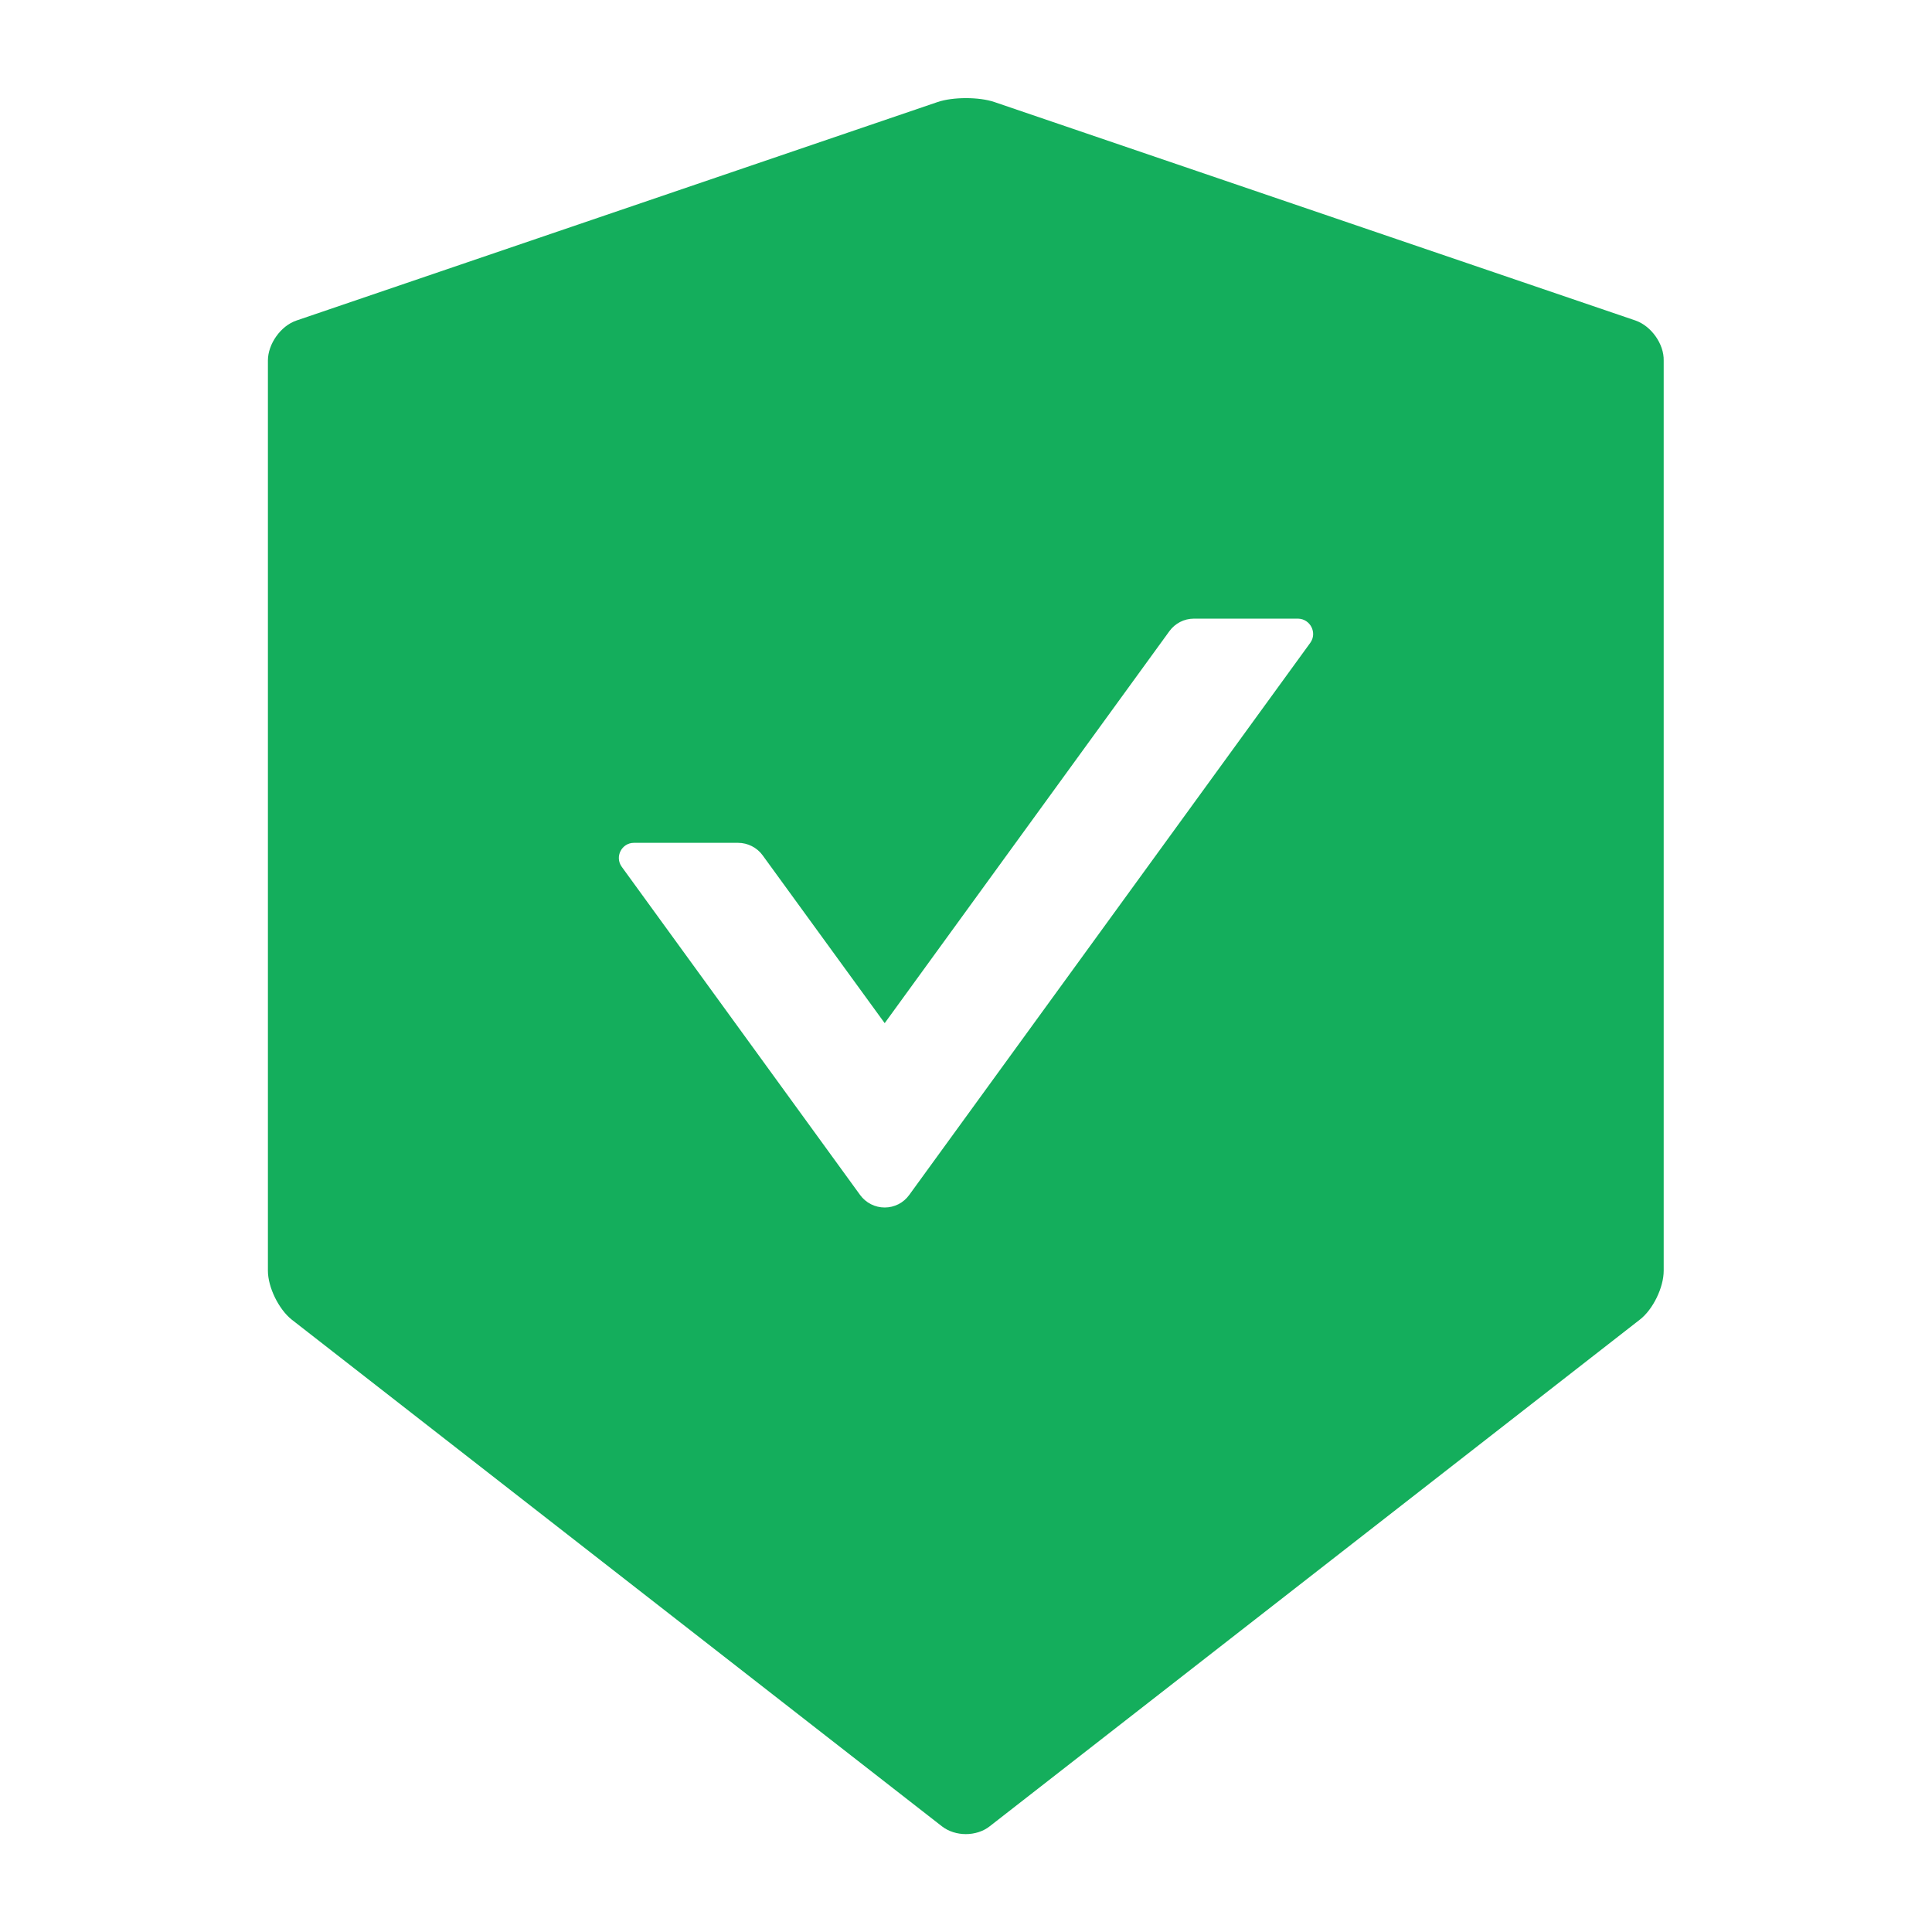 <svg width="24" height="24" viewBox="0 0 24 24" fill="none" xmlns="http://www.w3.org/2000/svg">
<path d="M20.318 3.982L12.354 1.268C12.258 1.235 12.129 1.219 12 1.219C11.871 1.219 11.742 1.235 11.646 1.268L3.682 3.982C3.487 4.048 3.328 4.273 3.328 4.479V15.785C3.328 15.991 3.462 16.263 3.623 16.392L11.702 22.688C11.784 22.751 11.89 22.784 11.998 22.784C12.105 22.784 12.213 22.751 12.293 22.688L20.372 16.392C20.534 16.266 20.667 15.994 20.667 15.785V4.479C20.672 4.273 20.512 4.05 20.318 3.982ZM16.277 7.985L11.294 14.845C11.259 14.893 11.214 14.932 11.161 14.959C11.108 14.986 11.049 15 10.99 15C10.931 15 10.872 14.986 10.819 14.959C10.766 14.932 10.72 14.893 10.685 14.845L7.723 10.767C7.634 10.643 7.723 10.47 7.875 10.47H9.169C9.288 10.47 9.403 10.528 9.473 10.624L10.99 12.71L14.527 7.84C14.597 7.744 14.709 7.685 14.831 7.685H16.125C16.277 7.688 16.366 7.861 16.277 7.985Z" fill="#14AE5C"/>
</svg>
